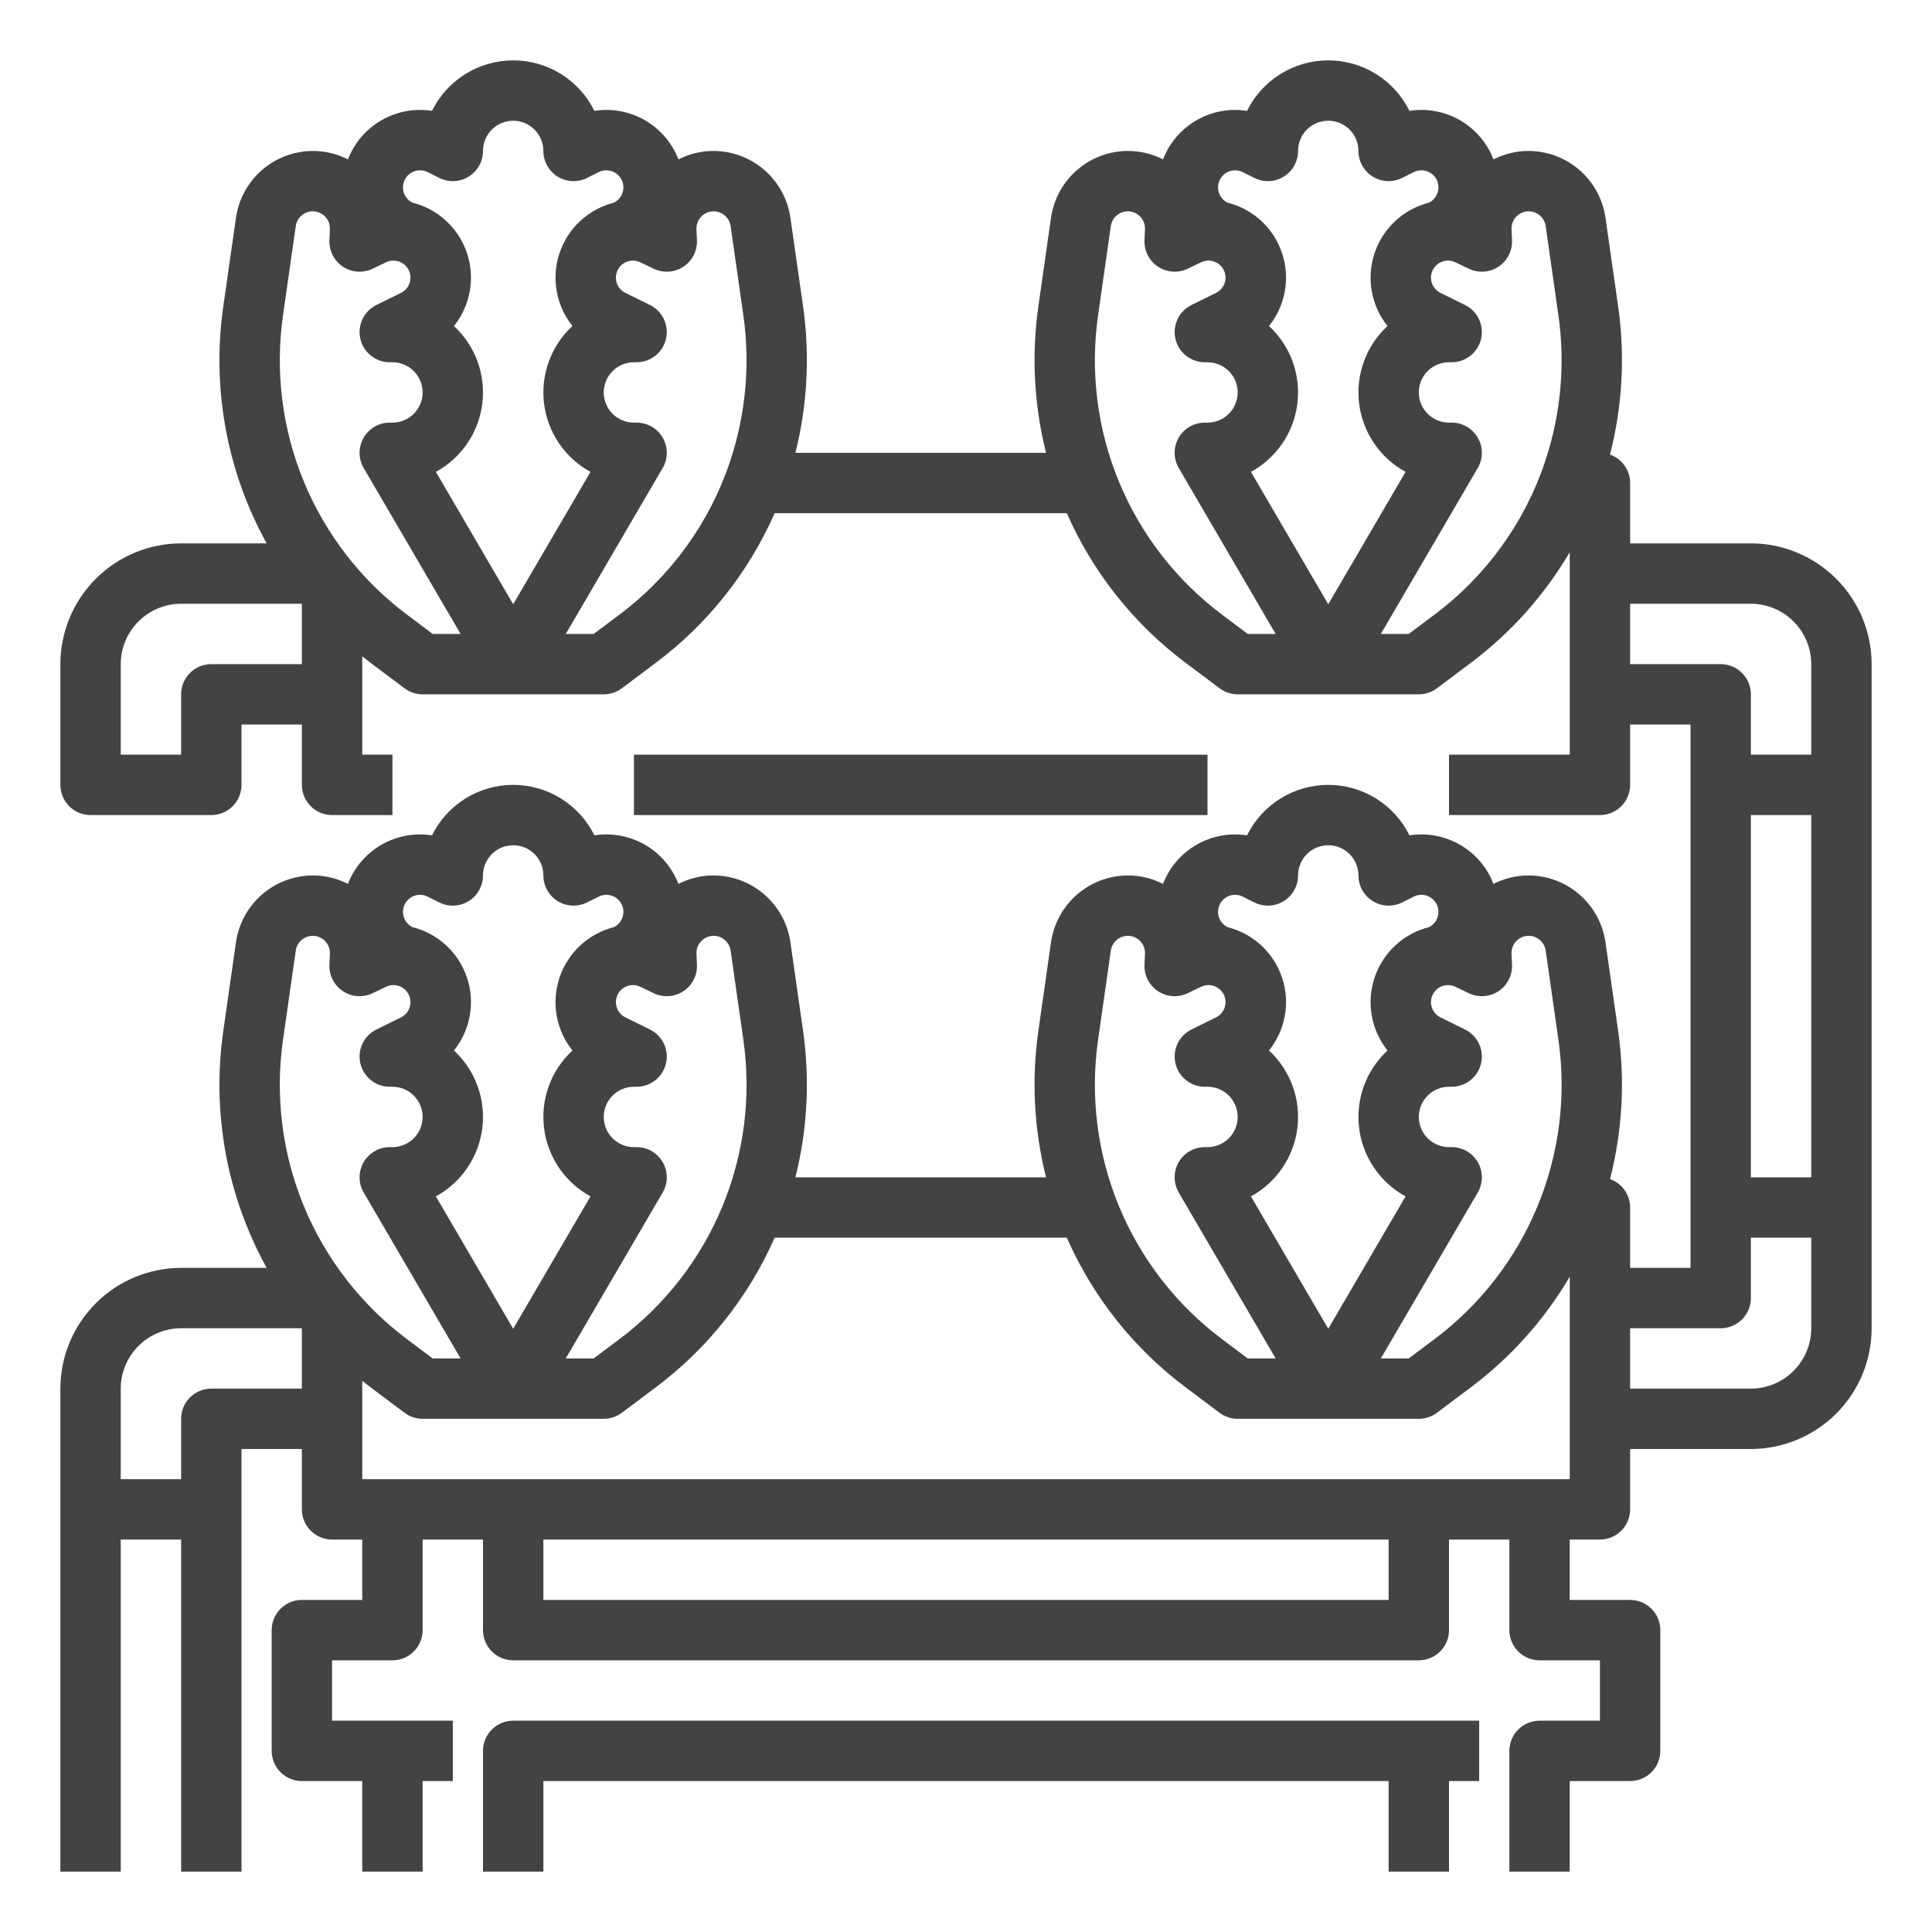 <svg width="133" height="133" viewBox="0 0 133 133" fill="none" xmlns="http://www.w3.org/2000/svg">
<path d="M120.531 37.406H112.219V33.25C112.218 32.821 112.085 32.402 111.837 32.052C111.59 31.701 111.239 31.436 110.835 31.293C111.686 27.972 111.878 24.516 111.398 21.121L110.52 14.974C110.333 13.704 109.697 12.543 108.727 11.702C107.758 10.861 106.519 10.396 105.235 10.391C104.393 10.39 103.563 10.59 102.813 10.974C102.376 9.839 101.564 8.889 100.511 8.28C99.458 7.672 98.229 7.443 97.028 7.632C96.513 6.589 95.717 5.71 94.729 5.096C93.741 4.482 92.601 4.156 91.438 4.156C90.274 4.156 89.134 4.482 88.146 5.096C87.158 5.71 86.362 6.589 85.847 7.632C84.646 7.443 83.417 7.672 82.364 8.281C81.311 8.889 80.499 9.839 80.062 10.974C79.312 10.59 78.482 10.39 77.64 10.391C76.356 10.396 75.117 10.861 74.148 11.702C73.178 12.543 72.542 13.704 72.355 14.974L71.477 21.121C71.003 24.474 71.184 27.888 72.01 31.172H54.756C55.581 27.888 55.762 24.474 55.288 21.121L54.41 14.974C54.223 13.704 53.587 12.543 52.618 11.702C51.648 10.861 50.409 10.396 49.126 10.391C48.284 10.39 47.453 10.59 46.704 10.974C46.267 9.839 45.454 8.889 44.402 8.28C43.349 7.672 42.119 7.443 40.918 7.632C40.404 6.589 39.607 5.71 38.619 5.096C37.632 4.482 36.491 4.156 35.328 4.156C34.165 4.156 33.025 4.482 32.037 5.096C31.049 5.71 30.253 6.589 29.738 7.632C28.537 7.443 27.307 7.672 26.255 8.281C25.202 8.889 24.389 9.839 23.953 10.974C23.203 10.59 22.373 10.39 21.53 10.391C20.247 10.396 19.008 10.861 18.038 11.702C17.069 12.543 16.433 13.704 16.246 14.974L15.368 21.121C14.568 26.73 15.617 32.447 18.357 37.406H12.469C10.265 37.409 8.152 38.285 6.594 39.844C5.035 41.402 4.159 43.515 4.156 45.719V54.031C4.156 54.582 4.375 55.111 4.765 55.501C5.155 55.89 5.683 56.109 6.234 56.109H14.547C15.098 56.109 15.627 55.89 16.016 55.501C16.406 55.111 16.625 54.582 16.625 54.031V49.875H20.781V54.031C20.781 54.582 21 55.111 21.39 55.501C21.78 55.89 22.308 56.109 22.859 56.109H27.016V51.953H24.938V45.182C25.131 45.336 25.325 45.49 25.523 45.639L27.847 47.381C28.207 47.651 28.644 47.797 29.094 47.797H41.562C42.012 47.797 42.45 47.651 42.809 47.381L45.133 45.639C48.706 42.965 51.529 39.413 53.326 35.328H73.44C75.237 39.413 78.059 42.965 81.633 45.639L83.956 47.381C84.316 47.651 84.754 47.797 85.203 47.797H97.672C98.121 47.797 98.559 47.651 98.919 47.381L101.242 45.639C104 43.574 106.318 40.981 108.062 38.011V51.953H99.75V56.109H110.141C110.692 56.109 111.22 55.89 111.61 55.501C112 55.111 112.219 54.582 112.219 54.031V49.875H116.375V87.281H112.219V83.125C112.218 82.696 112.085 82.277 111.837 81.927C111.59 81.576 111.239 81.311 110.835 81.168C111.686 77.847 111.878 74.391 111.398 70.996L110.52 64.849C110.333 63.579 109.697 62.418 108.727 61.577C107.758 60.736 106.519 60.271 105.235 60.266C104.393 60.265 103.563 60.465 102.813 60.849C102.376 59.714 101.564 58.764 100.511 58.156C99.458 57.547 98.229 57.318 97.028 57.507C96.513 56.464 95.717 55.585 94.729 54.971C93.741 54.357 92.601 54.031 91.438 54.031C90.274 54.031 89.134 54.357 88.146 54.971C87.158 55.585 86.362 56.464 85.847 57.507C84.646 57.318 83.417 57.547 82.364 58.156C81.311 58.764 80.499 59.714 80.062 60.849C79.312 60.465 78.482 60.265 77.64 60.266C76.356 60.271 75.117 60.736 74.148 61.577C73.178 62.418 72.542 63.579 72.355 64.849L71.477 70.996C71.003 74.349 71.184 77.763 72.01 81.047H54.756C55.581 77.763 55.762 74.349 55.288 70.996L54.41 64.849C54.223 63.579 53.587 62.418 52.618 61.577C51.648 60.736 50.409 60.271 49.126 60.266C48.284 60.265 47.453 60.465 46.704 60.849C46.267 59.714 45.454 58.764 44.402 58.156C43.349 57.547 42.119 57.318 40.918 57.507C40.404 56.464 39.607 55.585 38.619 54.971C37.632 54.357 36.491 54.031 35.328 54.031C34.165 54.031 33.025 54.357 32.037 54.971C31.049 55.585 30.253 56.464 29.738 57.507C28.537 57.318 27.307 57.547 26.255 58.156C25.202 58.764 24.389 59.714 23.953 60.849C23.203 60.465 22.373 60.265 21.53 60.266C20.247 60.271 19.008 60.736 18.038 61.577C17.069 62.418 16.433 63.579 16.246 64.849L15.368 70.996C14.568 76.605 15.617 82.322 18.357 87.281H12.469C10.265 87.284 8.152 88.16 6.594 89.719C5.035 91.277 4.159 93.39 4.156 95.594V128.844H8.312V105.984H12.469V128.844H16.625V99.75H20.781V103.906C20.781 104.457 21 104.986 21.39 105.376C21.78 105.765 22.308 105.984 22.859 105.984H24.938V110.141H20.781C20.23 110.141 19.701 110.36 19.312 110.749C18.922 111.139 18.703 111.668 18.703 112.219V120.531C18.703 121.082 18.922 121.611 19.312 122.001C19.701 122.39 20.23 122.609 20.781 122.609H24.938V128.844H29.094V122.609H31.172V118.453H22.859V114.297H27.016C27.567 114.297 28.095 114.078 28.485 113.688C28.875 113.298 29.094 112.77 29.094 112.219V105.984H33.25V112.219C33.25 112.77 33.469 113.298 33.859 113.688C34.248 114.078 34.777 114.297 35.328 114.297H97.672C98.223 114.297 98.752 114.078 99.141 113.688C99.531 113.298 99.75 112.77 99.75 112.219V105.984H103.906V112.219C103.906 112.77 104.125 113.298 104.515 113.688C104.905 114.078 105.433 114.297 105.984 114.297H110.141V118.453H105.984C105.433 118.453 104.905 118.672 104.515 119.062C104.125 119.452 103.906 119.98 103.906 120.531V128.844H108.062V122.609H112.219C112.77 122.609 113.298 122.39 113.688 122.001C114.078 121.611 114.297 121.082 114.297 120.531V112.219C114.297 111.668 114.078 111.139 113.688 110.749C113.298 110.36 112.77 110.141 112.219 110.141H108.062V105.984H110.141C110.692 105.984 111.22 105.765 111.61 105.376C112 104.986 112.219 104.457 112.219 103.906V99.75H120.531C122.735 99.748 124.848 98.871 126.406 97.313C127.965 95.754 128.841 93.641 128.844 91.438V45.719C128.841 43.515 127.965 41.402 126.406 39.844C124.848 38.285 122.735 37.409 120.531 37.406ZM83.911 12.528C83.964 12.368 84.051 12.222 84.165 12.098C84.28 11.975 84.42 11.878 84.575 11.814C84.731 11.749 84.898 11.719 85.067 11.725C85.235 11.731 85.4 11.773 85.55 11.848L86.352 12.249C86.669 12.408 87.021 12.483 87.375 12.467C87.728 12.451 88.072 12.345 88.374 12.158C88.675 11.972 88.924 11.712 89.096 11.403C89.269 11.093 89.359 10.745 89.359 10.391C89.359 9.839 89.578 9.311 89.968 8.921C90.358 8.531 90.886 8.312 91.438 8.312C91.989 8.312 92.517 8.531 92.907 8.921C93.297 9.311 93.516 9.839 93.516 10.391C93.516 10.745 93.606 11.093 93.779 11.403C93.951 11.712 94.2 11.972 94.501 12.158C94.803 12.345 95.147 12.451 95.5 12.467C95.854 12.483 96.206 12.408 96.523 12.249L97.325 11.848C97.475 11.773 97.64 11.731 97.808 11.725C97.977 11.719 98.144 11.749 98.3 11.814C98.455 11.878 98.595 11.975 98.71 12.098C98.824 12.222 98.911 12.368 98.964 12.528C99.052 12.796 99.042 13.086 98.934 13.347C98.826 13.607 98.629 13.821 98.377 13.949C97.513 14.167 96.716 14.599 96.062 15.204C95.407 15.81 94.915 16.57 94.63 17.416C94.345 18.261 94.277 19.164 94.432 20.043C94.587 20.921 94.96 21.746 95.516 22.443C94.79 23.114 94.234 23.949 93.895 24.877C93.555 25.806 93.441 26.802 93.563 27.783C93.684 28.764 94.038 29.703 94.594 30.52C95.15 31.338 95.892 32.011 96.76 32.485L91.438 41.598L86.115 32.485C86.983 32.011 87.725 31.338 88.281 30.52C88.837 29.703 89.191 28.764 89.312 27.783C89.434 26.802 89.32 25.806 88.98 24.877C88.641 23.949 88.085 23.114 87.359 22.443C87.918 21.747 88.293 20.922 88.449 20.043C88.605 19.163 88.538 18.259 88.253 17.413C87.968 16.567 87.475 15.806 86.819 15.201C86.162 14.595 85.364 14.165 84.498 13.949C84.246 13.821 84.049 13.608 83.941 13.347C83.833 13.086 83.823 12.796 83.911 12.528ZM27.801 12.528C27.855 12.368 27.941 12.222 28.056 12.098C28.171 11.975 28.311 11.878 28.466 11.814C28.622 11.749 28.789 11.719 28.957 11.725C29.125 11.731 29.29 11.773 29.441 11.848L30.242 12.249C30.559 12.408 30.911 12.483 31.265 12.467C31.619 12.451 31.963 12.345 32.264 12.158C32.566 11.972 32.814 11.712 32.987 11.403C33.16 11.093 33.25 10.745 33.25 10.391C33.25 9.839 33.469 9.311 33.859 8.921C34.248 8.531 34.777 8.312 35.328 8.312C35.879 8.312 36.408 8.531 36.798 8.921C37.187 9.311 37.406 9.839 37.406 10.391C37.406 10.745 37.497 11.093 37.669 11.403C37.842 11.712 38.09 11.972 38.392 12.158C38.693 12.345 39.037 12.451 39.391 12.467C39.745 12.483 40.097 12.408 40.414 12.249L41.215 11.848C41.366 11.773 41.531 11.731 41.699 11.725C41.867 11.719 42.035 11.749 42.19 11.814C42.346 11.878 42.486 11.975 42.6 12.098C42.715 12.222 42.802 12.368 42.855 12.528C42.943 12.796 42.932 13.086 42.825 13.347C42.717 13.607 42.519 13.821 42.268 13.949C41.403 14.167 40.607 14.599 39.952 15.204C39.298 15.81 38.805 16.57 38.521 17.416C38.236 18.261 38.168 19.164 38.323 20.043C38.478 20.921 38.85 21.746 39.407 22.443C38.681 23.114 38.125 23.949 37.785 24.877C37.446 25.806 37.332 26.802 37.453 27.783C37.575 28.764 37.928 29.703 38.484 30.52C39.04 31.338 39.783 32.011 40.651 32.485L35.328 41.598L30.006 32.485C30.873 32.011 31.616 31.338 32.172 30.52C32.728 29.703 33.081 28.764 33.203 27.783C33.324 26.802 33.211 25.806 32.871 24.877C32.531 23.949 31.975 23.114 31.249 22.443C31.808 21.747 32.184 20.922 32.34 20.043C32.496 19.163 32.429 18.259 32.144 17.413C31.859 16.567 31.365 15.806 30.709 15.201C30.053 14.595 29.255 14.165 28.389 13.949C28.137 13.821 27.939 13.608 27.832 13.347C27.724 13.086 27.713 12.796 27.801 12.528ZM14.547 45.719C13.996 45.719 13.467 45.938 13.077 46.327C12.688 46.717 12.469 47.246 12.469 47.797V51.953H8.312V45.719C8.314 44.617 8.752 43.56 9.531 42.781C10.31 42.002 11.367 41.564 12.469 41.562H20.781V45.719H14.547ZM29.787 43.641L28.017 42.313C24.878 39.959 22.43 36.805 20.928 33.18C19.427 29.555 18.927 25.593 19.482 21.709L20.361 15.562C20.402 15.28 20.543 15.023 20.757 14.837C20.972 14.651 21.246 14.548 21.53 14.547C21.69 14.547 21.848 14.579 21.995 14.642C22.141 14.705 22.274 14.796 22.384 14.912C22.495 15.027 22.581 15.163 22.637 15.313C22.693 15.462 22.718 15.621 22.711 15.781L22.678 16.533C22.662 16.892 22.739 17.249 22.902 17.569C23.066 17.888 23.309 18.161 23.608 18.359C23.908 18.557 24.253 18.674 24.611 18.698C24.97 18.723 25.328 18.654 25.652 18.499L26.579 18.055C26.858 17.922 27.179 17.904 27.471 18.006C27.764 18.108 28.003 18.322 28.139 18.6C28.274 18.879 28.294 19.199 28.193 19.492C28.093 19.785 27.88 20.026 27.603 20.163L25.914 20.995C25.493 21.203 25.154 21.546 24.954 21.97C24.753 22.395 24.702 22.874 24.808 23.331C24.915 23.788 25.173 24.195 25.54 24.487C25.908 24.779 26.363 24.938 26.832 24.938H27.016C27.567 24.938 28.095 25.156 28.485 25.546C28.875 25.936 29.094 26.465 29.094 27.016C29.094 27.567 28.875 28.095 28.485 28.485C28.095 28.875 27.567 29.094 27.016 29.094H26.832C26.466 29.094 26.107 29.19 25.791 29.373C25.474 29.557 25.212 29.82 25.03 30.137C24.848 30.454 24.753 30.814 24.754 31.18C24.755 31.545 24.853 31.904 25.038 32.22L31.708 43.641H29.787ZM50.271 31.725C48.869 35.952 46.205 39.647 42.639 42.313L40.87 43.641H38.948L45.618 32.22C45.803 31.904 45.901 31.545 45.902 31.18C45.904 30.814 45.809 30.454 45.626 30.137C45.444 29.82 45.182 29.557 44.865 29.373C44.549 29.19 44.19 29.094 43.824 29.094H43.641C43.09 29.094 42.561 28.875 42.171 28.485C41.781 28.095 41.562 27.567 41.562 27.016C41.562 26.465 41.781 25.936 42.171 25.546C42.561 25.156 43.09 24.938 43.641 24.938H43.824C44.293 24.938 44.749 24.779 45.116 24.487C45.483 24.195 45.741 23.788 45.848 23.331C45.954 22.874 45.903 22.395 45.702 21.97C45.502 21.546 45.163 21.203 44.743 20.995L43.053 20.163C42.776 20.026 42.563 19.785 42.463 19.492C42.362 19.199 42.382 18.879 42.517 18.6C42.653 18.322 42.893 18.108 43.185 18.006C43.477 17.904 43.798 17.922 44.077 18.055L45.004 18.499C45.328 18.654 45.687 18.723 46.045 18.698C46.403 18.674 46.749 18.557 47.048 18.359C47.348 18.161 47.591 17.888 47.754 17.569C47.917 17.249 47.994 16.892 47.978 16.533L47.945 15.781C47.938 15.621 47.963 15.462 48.02 15.313C48.076 15.163 48.162 15.027 48.272 14.912C48.382 14.796 48.515 14.705 48.662 14.642C48.808 14.579 48.966 14.547 49.126 14.547C49.41 14.548 49.684 14.651 49.899 14.837C50.114 15.024 50.254 15.28 50.296 15.562L51.174 21.709C51.651 25.073 51.341 28.501 50.271 31.725H50.271ZM85.896 43.641L84.126 42.313C80.987 39.959 78.539 36.805 77.038 33.18C75.536 29.555 75.037 25.593 75.592 21.709L76.47 15.562C76.511 15.28 76.652 15.023 76.867 14.837C77.081 14.651 77.356 14.548 77.64 14.547C77.799 14.547 77.957 14.579 78.104 14.642C78.251 14.705 78.383 14.796 78.494 14.912C78.604 15.027 78.69 15.163 78.746 15.313C78.802 15.462 78.828 15.621 78.821 15.781L78.787 16.533C78.772 16.892 78.849 17.249 79.012 17.569C79.175 17.888 79.418 18.161 79.718 18.359C80.017 18.557 80.363 18.674 80.721 18.698C81.079 18.723 81.437 18.654 81.761 18.499L82.688 18.055C82.967 17.922 83.288 17.904 83.581 18.006C83.873 18.108 84.113 18.322 84.248 18.6C84.383 18.879 84.403 19.199 84.302 19.492C84.202 19.785 83.99 20.026 83.712 20.163L82.023 20.995C81.602 21.203 81.264 21.546 81.063 21.97C80.862 22.395 80.811 22.874 80.918 23.331C81.024 23.788 81.282 24.195 81.65 24.487C82.017 24.779 82.472 24.938 82.942 24.938H83.125C83.676 24.938 84.205 25.156 84.594 25.546C84.984 25.936 85.203 26.465 85.203 27.016C85.203 27.567 84.984 28.095 84.594 28.485C84.205 28.875 83.676 29.094 83.125 29.094H82.942C82.576 29.094 82.217 29.19 81.9 29.373C81.584 29.557 81.321 29.82 81.139 30.137C80.957 30.454 80.862 30.814 80.863 31.18C80.865 31.545 80.963 31.904 81.147 32.22L87.817 43.641H85.896ZM106.38 31.725C104.978 35.952 102.315 39.647 98.749 42.313L96.979 43.641H95.058L101.728 32.22C101.912 31.904 102.01 31.545 102.012 31.18C102.013 30.814 101.918 30.454 101.736 30.137C101.554 29.82 101.291 29.557 100.975 29.373C100.658 29.19 100.299 29.094 99.933 29.094H99.75C99.199 29.094 98.67 28.875 98.281 28.485C97.891 28.095 97.672 27.567 97.672 27.016C97.672 26.465 97.891 25.936 98.281 25.546C98.67 25.156 99.199 24.938 99.75 24.938H99.933C100.403 24.938 100.858 24.779 101.225 24.487C101.593 24.195 101.851 23.788 101.957 23.331C102.064 22.874 102.012 22.395 101.812 21.97C101.611 21.546 101.273 21.203 100.852 20.995L99.163 20.163C98.885 20.026 98.673 19.785 98.572 19.492C98.472 19.199 98.491 18.879 98.627 18.6C98.762 18.322 99.002 18.108 99.294 18.006C99.587 17.904 99.907 17.922 100.187 18.055L101.114 18.499C101.438 18.654 101.796 18.723 102.154 18.698C102.512 18.674 102.858 18.557 103.158 18.359C103.457 18.161 103.7 17.888 103.863 17.569C104.026 17.249 104.103 16.892 104.088 16.533L104.054 15.781C104.047 15.621 104.073 15.462 104.129 15.313C104.185 15.163 104.271 15.027 104.381 14.912C104.492 14.796 104.624 14.705 104.771 14.642C104.918 14.579 105.076 14.547 105.235 14.547C105.519 14.548 105.794 14.651 106.008 14.837C106.223 15.024 106.364 15.28 106.405 15.562L107.283 21.709C107.76 25.073 107.451 28.501 106.38 31.725ZM112.219 45.719V41.562H120.531C121.633 41.564 122.69 42.002 123.469 42.781C124.248 43.56 124.686 44.617 124.688 45.719V51.953H120.531V47.797C120.531 47.246 120.312 46.717 119.923 46.327C119.533 45.938 119.004 45.719 118.453 45.719H112.219ZM124.688 81.047H120.531V56.109H124.688V81.047ZM104.054 65.656C104.047 65.496 104.073 65.337 104.129 65.188C104.185 65.038 104.271 64.902 104.381 64.787C104.492 64.671 104.624 64.58 104.771 64.517C104.918 64.454 105.076 64.422 105.235 64.422C105.519 64.423 105.794 64.526 106.008 64.712C106.223 64.898 106.364 65.156 106.405 65.437L107.283 71.584C107.838 75.468 107.339 79.43 105.837 83.055C104.336 86.68 101.888 89.834 98.749 92.189L96.979 93.516H95.058L101.728 82.095C101.912 81.779 102.01 81.42 102.012 81.055C102.013 80.689 101.918 80.329 101.736 80.012C101.554 79.695 101.291 79.432 100.975 79.248C100.658 79.065 100.299 78.969 99.933 78.969H99.75C99.199 78.969 98.67 78.75 98.281 78.36C97.891 77.97 97.672 77.442 97.672 76.891C97.672 76.34 97.891 75.811 98.281 75.421C98.67 75.031 99.199 74.812 99.75 74.812H99.933C100.403 74.812 100.858 74.654 101.225 74.362C101.593 74.07 101.851 73.663 101.957 73.206C102.064 72.749 102.012 72.269 101.812 71.845C101.611 71.421 101.273 71.078 100.852 70.87L99.163 70.038C98.885 69.901 98.673 69.66 98.572 69.367C98.472 69.074 98.491 68.754 98.627 68.475C98.762 68.197 99.002 67.983 99.294 67.881C99.587 67.779 99.907 67.796 100.187 67.93L101.114 68.374C101.438 68.529 101.796 68.598 102.154 68.573C102.512 68.549 102.858 68.432 103.158 68.234C103.457 68.036 103.7 67.763 103.863 67.444C104.026 67.124 104.103 66.767 104.088 66.408L104.054 65.656ZM83.911 62.403C83.964 62.243 84.051 62.097 84.165 61.973C84.28 61.85 84.42 61.753 84.575 61.689C84.731 61.624 84.898 61.594 85.067 61.6C85.235 61.606 85.4 61.648 85.55 61.724L86.352 62.124C86.669 62.283 87.021 62.358 87.375 62.342C87.728 62.326 88.072 62.22 88.374 62.033C88.675 61.847 88.924 61.587 89.096 61.278C89.269 60.968 89.359 60.62 89.359 60.266C89.359 59.715 89.578 59.186 89.968 58.796C90.358 58.406 90.886 58.188 91.438 58.188C91.989 58.188 92.517 58.406 92.907 58.796C93.297 59.186 93.516 59.715 93.516 60.266C93.516 60.62 93.606 60.968 93.779 61.278C93.951 61.587 94.2 61.847 94.501 62.033C94.803 62.22 95.147 62.326 95.5 62.342C95.854 62.358 96.206 62.283 96.523 62.124L97.325 61.724C97.475 61.648 97.64 61.606 97.808 61.6C97.977 61.594 98.144 61.624 98.3 61.689C98.455 61.753 98.595 61.85 98.71 61.974C98.824 62.097 98.911 62.243 98.964 62.403C99.052 62.671 99.042 62.961 98.934 63.222C98.826 63.482 98.629 63.696 98.377 63.824C97.513 64.042 96.716 64.474 96.062 65.079C95.407 65.685 94.915 66.445 94.63 67.291C94.345 68.136 94.277 69.039 94.432 69.917C94.587 70.796 94.96 71.621 95.516 72.318C94.79 72.989 94.234 73.824 93.895 74.752C93.555 75.681 93.441 76.677 93.563 77.658C93.684 78.639 94.038 79.578 94.594 80.395C95.15 81.213 95.892 81.886 96.76 82.36L91.438 91.473L86.115 82.36C86.983 81.886 87.725 81.213 88.281 80.395C88.837 79.578 89.191 78.639 89.312 77.658C89.434 76.677 89.32 75.681 88.98 74.752C88.641 73.824 88.085 72.989 87.359 72.318C87.918 71.622 88.293 70.797 88.449 69.918C88.606 69.038 88.538 68.134 88.253 67.288C87.968 66.442 87.475 65.681 86.819 65.076C86.162 64.47 85.364 64.04 84.498 63.824C84.246 63.696 84.049 63.483 83.941 63.222C83.833 62.961 83.823 62.671 83.911 62.403ZM75.592 71.584L76.47 65.436C76.511 65.155 76.652 64.898 76.867 64.712C77.081 64.526 77.356 64.423 77.64 64.422C77.799 64.422 77.957 64.454 78.104 64.517C78.251 64.58 78.383 64.671 78.494 64.787C78.604 64.902 78.69 65.038 78.746 65.188C78.802 65.337 78.828 65.496 78.821 65.656L78.787 66.408C78.772 66.767 78.849 67.124 79.012 67.444C79.175 67.763 79.418 68.036 79.718 68.234C80.017 68.432 80.363 68.549 80.721 68.573C81.079 68.598 81.437 68.529 81.761 68.374L82.688 67.93C82.967 67.796 83.288 67.779 83.581 67.881C83.873 67.983 84.113 68.197 84.248 68.475C84.383 68.754 84.403 69.074 84.302 69.367C84.202 69.66 83.99 69.901 83.712 70.038L82.023 70.87C81.602 71.078 81.264 71.421 81.063 71.845C80.862 72.269 80.811 72.749 80.918 73.206C81.024 73.663 81.282 74.07 81.65 74.362C82.017 74.654 82.472 74.812 82.942 74.812H83.125C83.676 74.812 84.205 75.031 84.594 75.421C84.984 75.811 85.203 76.34 85.203 76.891C85.203 77.442 84.984 77.97 84.594 78.36C84.205 78.75 83.676 78.969 83.125 78.969H82.942C82.576 78.969 82.217 79.065 81.9 79.248C81.584 79.432 81.321 79.695 81.139 80.012C80.957 80.329 80.862 80.689 80.863 81.055C80.865 81.42 80.963 81.779 81.147 82.095L87.817 93.516H85.896L84.126 92.189C80.987 89.834 78.539 86.68 77.038 83.055C75.536 79.43 75.037 75.468 75.592 71.584ZM47.945 65.656C47.938 65.496 47.963 65.337 48.02 65.188C48.076 65.038 48.162 64.902 48.272 64.787C48.382 64.671 48.515 64.58 48.662 64.517C48.808 64.454 48.966 64.422 49.126 64.422C49.41 64.423 49.684 64.526 49.899 64.712C50.114 64.898 50.254 65.156 50.296 65.437L51.174 71.584C51.729 75.468 51.229 79.43 49.728 83.055C48.226 86.68 45.778 89.834 42.639 92.189L40.87 93.516H38.948L45.618 82.095C45.803 81.779 45.901 81.42 45.902 81.055C45.904 80.689 45.809 80.329 45.626 80.012C45.444 79.695 45.182 79.432 44.865 79.248C44.549 79.065 44.19 78.969 43.824 78.969H43.641C43.09 78.969 42.561 78.75 42.171 78.36C41.781 77.97 41.562 77.442 41.562 76.891C41.562 76.34 41.781 75.811 42.171 75.421C42.561 75.031 43.09 74.812 43.641 74.812H43.824C44.293 74.812 44.749 74.654 45.116 74.362C45.483 74.07 45.741 73.663 45.848 73.206C45.954 72.749 45.903 72.269 45.702 71.845C45.502 71.421 45.163 71.078 44.743 70.87L43.053 70.038C42.776 69.901 42.563 69.66 42.463 69.367C42.362 69.074 42.382 68.754 42.517 68.475C42.653 68.197 42.893 67.983 43.185 67.881C43.477 67.779 43.798 67.796 44.077 67.93L45.004 68.374C45.328 68.529 45.687 68.598 46.045 68.573C46.403 68.549 46.749 68.432 47.048 68.234C47.348 68.036 47.591 67.763 47.754 67.444C47.917 67.124 47.994 66.767 47.978 66.408L47.945 65.656ZM27.801 62.403C27.855 62.243 27.941 62.097 28.056 61.973C28.171 61.85 28.311 61.753 28.466 61.689C28.622 61.624 28.789 61.594 28.957 61.6C29.125 61.606 29.29 61.648 29.441 61.724L30.242 62.124C30.559 62.283 30.911 62.358 31.265 62.342C31.619 62.326 31.963 62.22 32.264 62.033C32.566 61.847 32.814 61.587 32.987 61.278C33.16 60.968 33.25 60.62 33.25 60.266C33.25 59.715 33.469 59.186 33.859 58.796C34.248 58.406 34.777 58.188 35.328 58.188C35.879 58.188 36.408 58.406 36.798 58.796C37.187 59.186 37.406 59.715 37.406 60.266C37.406 60.62 37.497 60.968 37.669 61.278C37.842 61.587 38.09 61.847 38.392 62.033C38.693 62.22 39.037 62.326 39.391 62.342C39.745 62.358 40.097 62.283 40.414 62.124L41.215 61.724C41.366 61.648 41.531 61.606 41.699 61.6C41.867 61.594 42.035 61.624 42.19 61.689C42.346 61.753 42.486 61.85 42.6 61.974C42.715 62.097 42.802 62.243 42.855 62.403C42.943 62.671 42.932 62.961 42.825 63.222C42.717 63.482 42.52 63.696 42.268 63.823C41.403 64.042 40.607 64.474 39.952 65.079C39.298 65.685 38.806 66.445 38.521 67.29C38.236 68.136 38.168 69.039 38.323 69.917C38.478 70.796 38.85 71.621 39.407 72.318C38.681 72.989 38.125 73.824 37.785 74.752C37.446 75.681 37.332 76.677 37.453 77.658C37.575 78.639 37.928 79.578 38.484 80.395C39.04 81.213 39.783 81.886 40.651 82.36L35.328 91.473L30.006 82.36C30.873 81.886 31.616 81.213 32.172 80.395C32.728 79.578 33.081 78.639 33.203 77.658C33.324 76.677 33.211 75.681 32.871 74.752C32.531 73.824 31.975 72.989 31.249 72.318C31.808 71.622 32.184 70.797 32.34 69.918C32.496 69.038 32.429 68.134 32.144 67.288C31.859 66.442 31.366 65.681 30.709 65.076C30.053 64.47 29.255 64.04 28.389 63.824C28.137 63.696 27.939 63.483 27.832 63.222C27.724 62.961 27.713 62.671 27.801 62.403ZM19.482 71.584L20.361 65.436C20.402 65.155 20.543 64.898 20.757 64.712C20.972 64.526 21.246 64.423 21.53 64.422C21.69 64.422 21.848 64.454 21.995 64.517C22.141 64.58 22.274 64.671 22.384 64.787C22.495 64.902 22.581 65.038 22.637 65.188C22.693 65.337 22.718 65.496 22.711 65.656L22.678 66.408C22.662 66.767 22.739 67.124 22.902 67.444C23.066 67.763 23.309 68.036 23.608 68.234C23.908 68.432 24.253 68.549 24.611 68.573C24.97 68.598 25.328 68.529 25.652 68.374L26.579 67.93C26.858 67.796 27.179 67.779 27.471 67.881C27.764 67.983 28.003 68.197 28.139 68.475C28.274 68.754 28.294 69.074 28.193 69.367C28.093 69.66 27.88 69.901 27.603 70.038L25.914 70.87C25.493 71.078 25.154 71.421 24.954 71.845C24.753 72.269 24.702 72.749 24.808 73.206C24.915 73.663 25.173 74.07 25.54 74.362C25.908 74.654 26.363 74.812 26.832 74.812H27.016C27.567 74.812 28.095 75.031 28.485 75.421C28.875 75.811 29.094 76.34 29.094 76.891C29.094 77.442 28.875 77.97 28.485 78.36C28.095 78.75 27.567 78.969 27.016 78.969H26.832C26.466 78.969 26.107 79.065 25.791 79.248C25.474 79.432 25.212 79.695 25.03 80.012C24.848 80.329 24.753 80.689 24.754 81.055C24.755 81.42 24.853 81.779 25.038 82.095L31.708 93.516H29.787L28.017 92.189C24.878 89.834 22.43 86.68 20.928 83.055C19.427 79.43 18.927 75.468 19.482 71.584ZM14.547 95.594C13.996 95.594 13.467 95.813 13.077 96.202C12.688 96.592 12.469 97.121 12.469 97.672V101.828H8.312V95.594C8.314 94.492 8.752 93.435 9.531 92.656C10.31 91.877 11.367 91.439 12.469 91.438H20.781V95.594H14.547ZM95.594 110.141H37.406V105.984H95.594V110.141ZM24.938 101.828V95.057C25.131 95.211 25.325 95.365 25.523 95.513L27.847 97.256C28.207 97.526 28.644 97.672 29.094 97.672H41.562C42.012 97.672 42.45 97.526 42.809 97.256L45.133 95.513C48.706 92.84 51.529 89.288 53.326 85.203H73.44C75.237 89.288 78.059 92.84 81.633 95.513L83.956 97.256C84.316 97.526 84.754 97.672 85.203 97.672H97.672C98.121 97.672 98.559 97.526 98.919 97.256L101.242 95.513C104 93.449 106.318 90.856 108.062 87.886V101.828H24.938ZM124.688 91.438C124.686 92.539 124.248 93.596 123.469 94.375C122.69 95.154 121.633 95.593 120.531 95.594H112.219V91.438H118.453C119.004 91.438 119.533 91.219 119.923 90.829C120.312 90.439 120.531 89.91 120.531 89.359V85.203H124.688V91.438Z" fill="#434343"/>
<path d="M83.125 51.953H43.641V56.109H83.125V51.953Z" fill="#434343"/>
<path d="M33.25 120.531V128.844H37.406V122.609H95.594V128.844H99.75V122.609H101.828V118.453H35.328C34.777 118.453 34.248 118.672 33.859 119.062C33.469 119.452 33.25 119.98 33.25 120.531Z" fill="#434343"/>
</svg>
